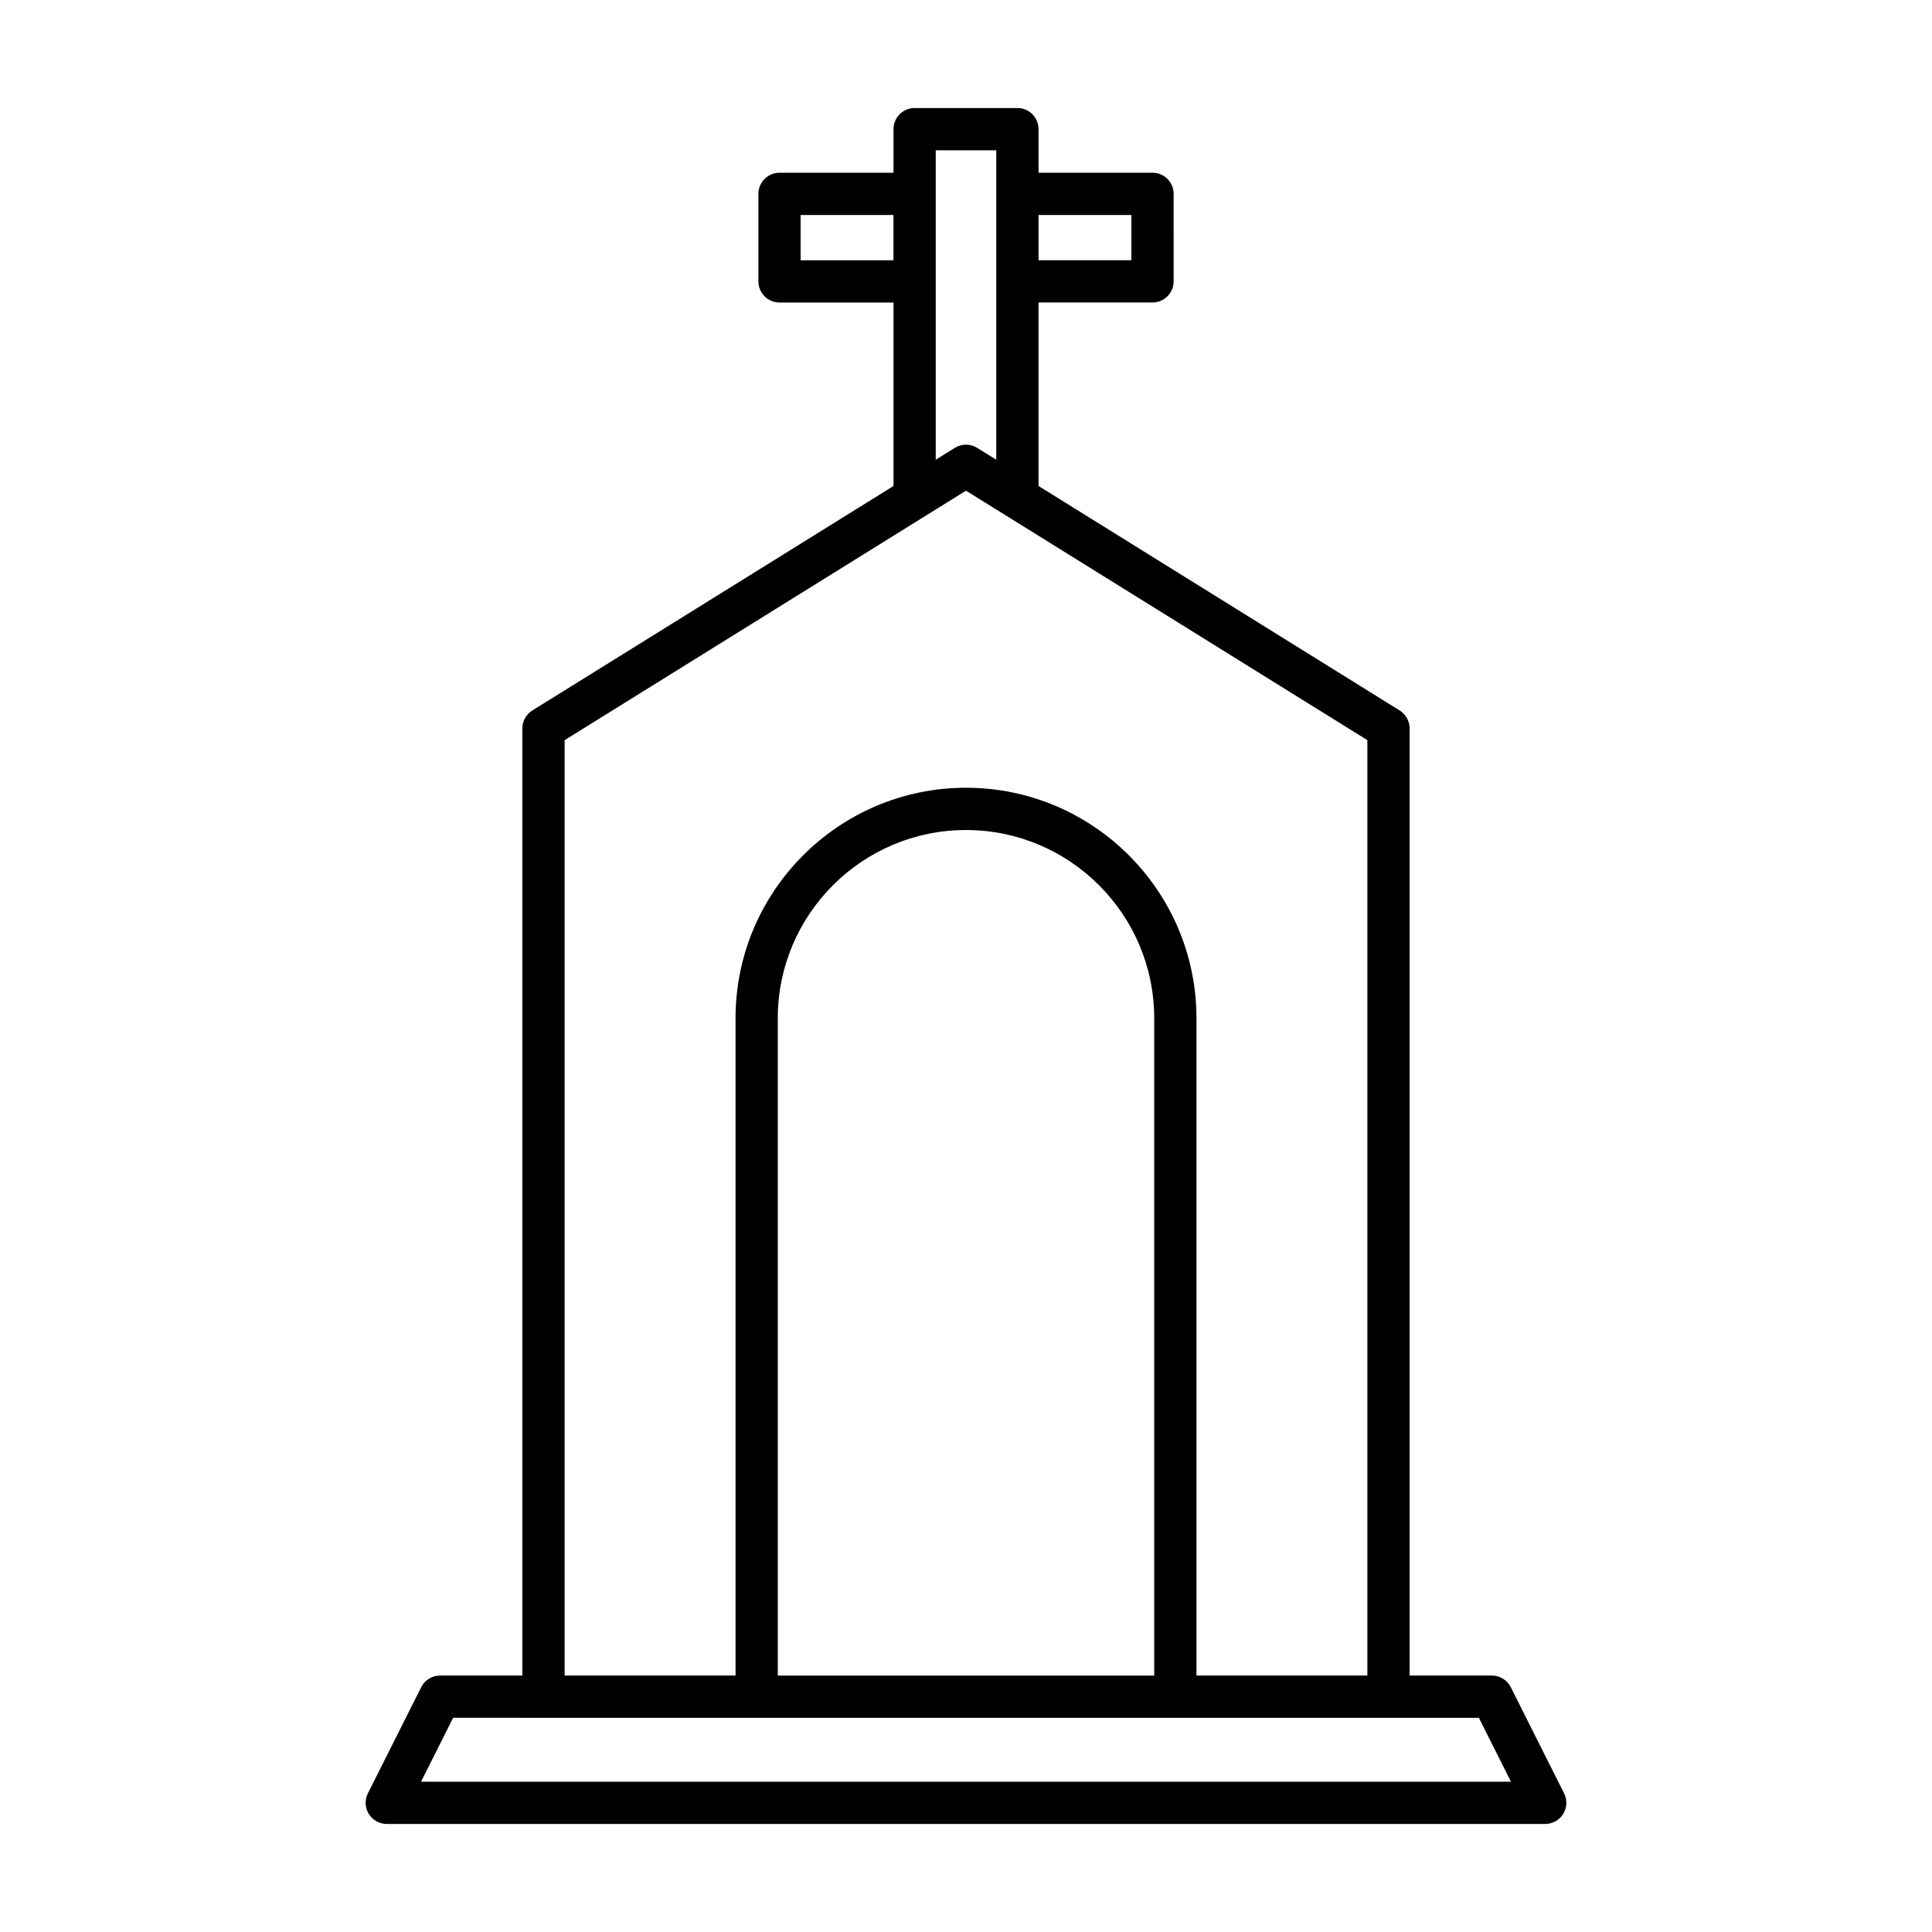 <?xml version="1.0" encoding="UTF-8"?>
<!-- Uploaded to: SVG Repo, www.svgrepo.com, Generator: SVG Repo Mixer Tools -->
<svg fill="#000000" width="800px" height="800px" version="1.1" viewBox="144 144 512 512" xmlns="http://www.w3.org/2000/svg">
 <path d="m285.08 332.28c-1.641 1.023-2.641 2.82-2.641 4.758v251h-21.812c-2.117 0-4.051 1.191-5.004 3.082l-14.125 28.133c-0.875 1.738-0.781 3.801 0.234 5.457 1.023 1.652 2.828 2.656 4.766 2.656h307c1.941 0 3.746-1.008 4.766-2.656 1.016-1.656 1.109-3.719 0.234-5.457l-14.125-28.133c-0.953-1.891-2.887-3.082-5.004-3.082h-21.812l0.008-251c0-1.934-1-3.734-2.641-4.758l-95.707-59.492v-48.625h30.207c3.094 0 5.598-2.504 5.598-5.598l0.004-23.191c0-3.094-2.504-5.598-5.598-5.598h-30.207v-11.551c0-3.094-2.504-5.598-5.598-5.598h-27.234c-3.094 0-5.598 2.504-5.598 5.598v11.551h-30.207c-3.094 0-5.598 2.504-5.598 5.598v23.195c0 3.094 2.504 5.598 5.598 5.598h30.207v48.625zm134.14-131.31h24.609v12h-24.609zm116.7 398.27 8.508 16.938-288.85-0.004 8.508-16.938zm-185.8-11.195v-174.2c0-27.504 22.375-49.879 49.879-49.879s49.879 22.375 49.879 49.879v174.2zm41.859-404.22h16.039v82.008l-5.062-3.148c-1.816-1.125-4.102-1.125-5.914 0l-5.062 3.148zm-35.809 29.148v-12h24.609v12zm43.828 61.062 106.37 66.113v247.89h-45.293v-174.2c0-33.676-27.398-61.074-61.074-61.074s-61.074 27.398-61.074 61.074v174.2h-45.293v-247.89z"/>
</svg>